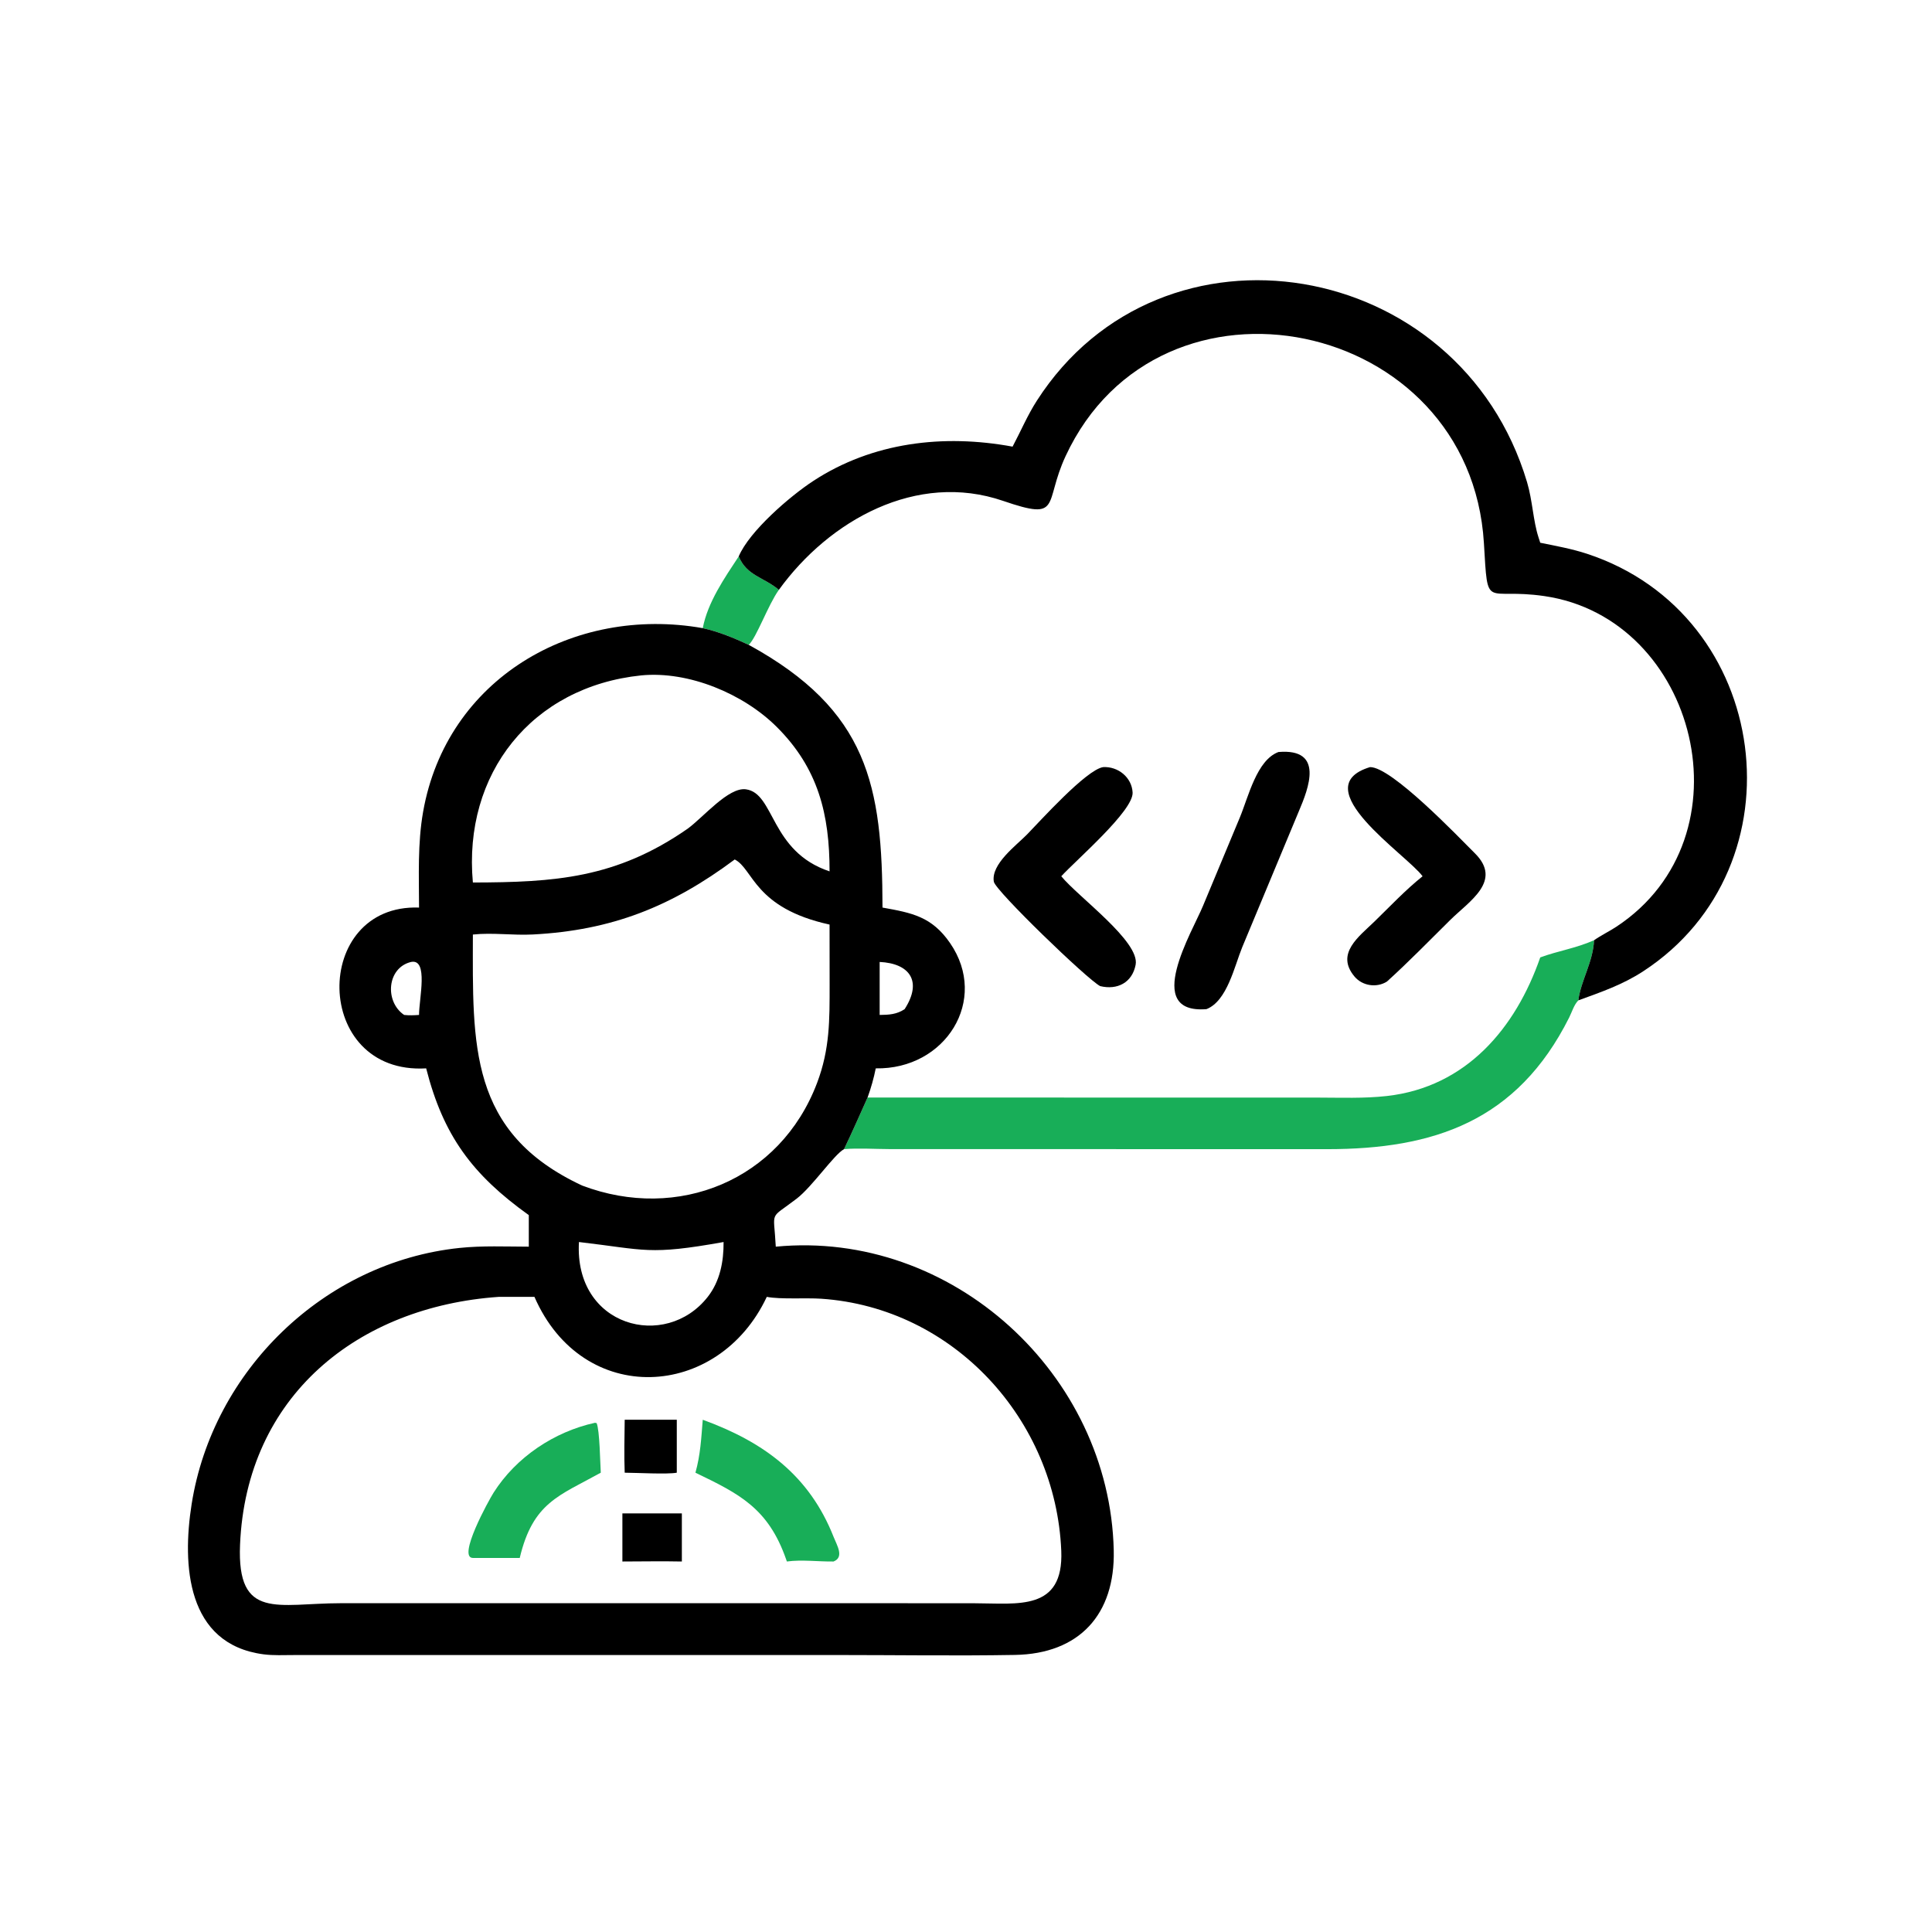 <svg xmlns="http://www.w3.org/2000/svg" xmlns:xlink="http://www.w3.org/1999/xlink" width="96" height="96"><path fill="#18AE58" transform="scale(0.188 0.188)" d="M195.251 147.057C197.349 152.207 201.989 152.585 205.858 155.905C202.99 159.92 199.986 168.443 197.899 170.439C194.084 168.669 189.854 166.912 185.742 166.023C187.06 159.148 191.467 152.809 195.251 147.057Z"></path><path fill="#18AE58" transform="scale(0.188 0.188)" d="M421.317 248.514C421.05 254.311 417.847 259.125 417.16 264.404C415.994 265.605 415.482 267.458 414.743 268.933C400.952 296.44 378.86 303.724 350.822 303.731L235.013 303.71C231.089 303.698 226.997 303.411 223.092 303.719C225.245 299.203 227.262 294.647 229.305 290.083L348.263 290.099C354.35 290.104 360.537 290.362 366.593 289.677C387.537 287.306 400.601 271.753 407.094 253.051C411.865 251.289 416.329 250.696 421.317 248.514Z"></path><path transform="scale(0.188 0.188)" d="M267.629 118.049C269.787 113.996 271.549 109.792 274.041 105.912C307.026 54.544 385.852 67.883 403.612 127.449C405.061 132.308 405.206 137.63 406.631 142.008L407.094 143.449C411.237 144.29 415.427 145.045 419.45 146.366C468.385 162.441 476.849 229.003 434.296 256.722C428.8 260.302 423.23 262.188 417.16 264.404C417.847 259.125 421.05 254.311 421.317 248.514C423.177 247.198 425.325 246.184 427.24 244.921C463.241 221.167 448.583 163.437 408.203 157.551C392.315 155.235 393.302 161.769 392.206 143.552C388.615 83.832 306.572 66.944 281.646 120.548C275.775 133.176 280.893 137.797 265.148 132.392C242.289 124.545 219.168 137.501 205.858 155.905C201.989 152.585 197.349 152.207 195.251 147.057C198.057 140.401 208.78 131.159 214.929 127.134C230.611 116.868 249.375 114.675 267.629 118.049Z"></path><path transform="scale(0.188 0.188)" d="M337.899 198.762C350.069 197.736 345.866 208.363 343.285 214.435L328.328 250.351C326.298 255.278 324.354 264.589 318.879 266.719C301.904 268.089 315.167 246.216 317.962 239.42L327.675 216.118C329.982 210.579 332.145 200.913 337.899 198.762Z"></path><path transform="scale(0.188 0.188)" d="M362.103 202.751C367.77 202.671 385.286 221.007 389.857 225.569C397.163 232.863 388.368 238.154 383.331 243.131C377.804 248.592 372.332 254.224 366.572 259.435C363.843 261.15 360.082 260.591 357.993 258.094C352.917 252.029 359.202 247.529 363.226 243.617C367.412 239.549 371.434 235.261 375.995 231.601C371.841 225.912 344.568 208.082 362.103 202.751Z"></path><path transform="scale(0.188 0.188)" d="M291.561 202.751C295.476 202.529 299.146 205.433 299.355 209.469C299.605 214.282 284.367 227.362 280.501 231.601C284.948 237.055 301.331 248.849 300.155 254.989C299.244 259.746 295.279 261.734 290.776 260.631C287.434 258.93 263.09 235.424 262.676 233.039C261.867 228.377 268.676 223.399 271.452 220.553C274.966 216.949 287.078 203.472 291.561 202.751Z"></path><path transform="scale(0.188 0.188)" d="M110.755 239.875C110.74 231.426 110.359 222.931 111.829 214.573C118.009 179.439 151.506 159.982 185.742 166.023C189.854 166.912 194.084 168.669 197.899 170.439C229.479 187.747 233.208 207.634 233.25 239.875C241.037 241.28 246.266 242.236 251.104 249.253C261.472 264.291 249.899 282.721 231.465 282.374C230.945 284.992 230.207 287.571 229.305 290.083C227.262 294.647 225.245 299.203 223.092 303.719C220.436 305.157 214.715 313.623 210.576 316.804C203.123 322.532 204.537 319.545 205.043 329.501C251.653 325.024 293.3 363.24 294.369 409.76C294.759 426.731 285.257 437.114 268.238 437.408C252.69 437.677 237.094 437.432 221.542 437.432L77.625 437.439C75.004 437.442 72.257 437.587 69.654 437.246C49.257 434.569 48.122 413.584 50.65 397.556C56.22 362.251 85.68 333.592 121.433 329.84C127.475 329.206 133.695 329.487 139.766 329.501L139.766 321.165C124.863 310.495 117.165 300.171 112.639 282.374C82.478 284.133 82.318 238.864 110.755 239.875ZM131.824 342.768C94.604 345.355 65.087 368.923 63.444 408.305C62.607 428.381 73.439 423.752 89.971 423.739L232.498 423.736L257.754 423.755C268.933 423.761 281.161 425.915 280.499 409.892C279.065 375.218 252.038 345.617 217.043 343.261C212.909 342.983 206.314 343.469 202.665 342.768C189.872 370.022 154.04 372.058 141.258 342.768L131.824 342.768ZM194.193 227.163C177.483 239.616 161.723 245.902 140.819 246.989C135.532 247.264 130.235 246.447 124.984 247.004C124.951 276.18 123.817 299.322 153.862 313.348C179.158 322.941 206.217 311.96 215.958 286.225C219.342 277.284 219.278 269.581 219.274 260.24L219.257 244.368C199.314 240.005 199.144 229.664 194.193 227.163ZM169.501 178.508C140.52 181.5 122.353 204.525 124.984 233.251C146.563 233.2 162.841 232.179 181.744 219.035C185.916 215.998 192.53 208.004 197.136 208.617C204.822 209.641 203.486 225.046 219.257 230.308C219.272 215.3 216.292 203.069 205.28 192.112C196.49 183.367 182.045 177.302 169.501 178.508ZM153.021 328.274C151.71 350.66 175.899 357.031 187.062 342.768C190.301 338.633 191.287 333.437 191.248 328.274C171.42 331.826 170.696 330.335 153.021 328.274ZM232.498 254.249L232.498 268.254C234.882 268.237 237.055 268.116 239.101 266.719C243.911 259.263 240.326 254.615 232.498 254.249ZM108.645 254.249C102.261 255.782 101.615 264.726 106.816 268.254C108.162 268.404 109.41 268.347 110.755 268.254C110.747 264.042 113.311 253.31 108.645 254.249Z"></path><path transform="scale(0.188 0.188)" d="M165.112 375.25L178.879 375.25L178.879 389.243C176.444 389.713 168.096 389.253 165.112 389.243C164.93 384.606 165.062 379.892 165.112 375.25Z"></path><path transform="scale(0.188 0.188)" d="M164.501 399.993L180.218 399.993L180.218 412.713C174.988 412.604 169.734 412.704 164.501 412.713L164.501 399.993Z"></path><path fill="#18AE58" transform="scale(0.188 0.188)" d="M157.257 376.048L157.692 376.139C158.512 378.022 158.622 386.688 158.791 389.243C147.797 395.338 140.842 397.092 137.371 411.775L124.984 411.775C120.799 411.72 129.176 396.535 130.467 394.502C136.415 385.134 146.467 378.418 157.257 376.048Z"></path><path fill="#18AE58" transform="scale(0.188 0.188)" d="M185.742 375.25C201.93 381.136 213.935 389.989 220.338 406.242C221.197 408.423 223.206 411.573 220.313 412.713C216.262 412.767 211.967 412.175 207.975 412.713L207.752 412.073C203.032 398.624 195.414 394.839 183.808 389.243C185.145 384.46 185.339 380.13 185.742 375.25Z"></path></svg>